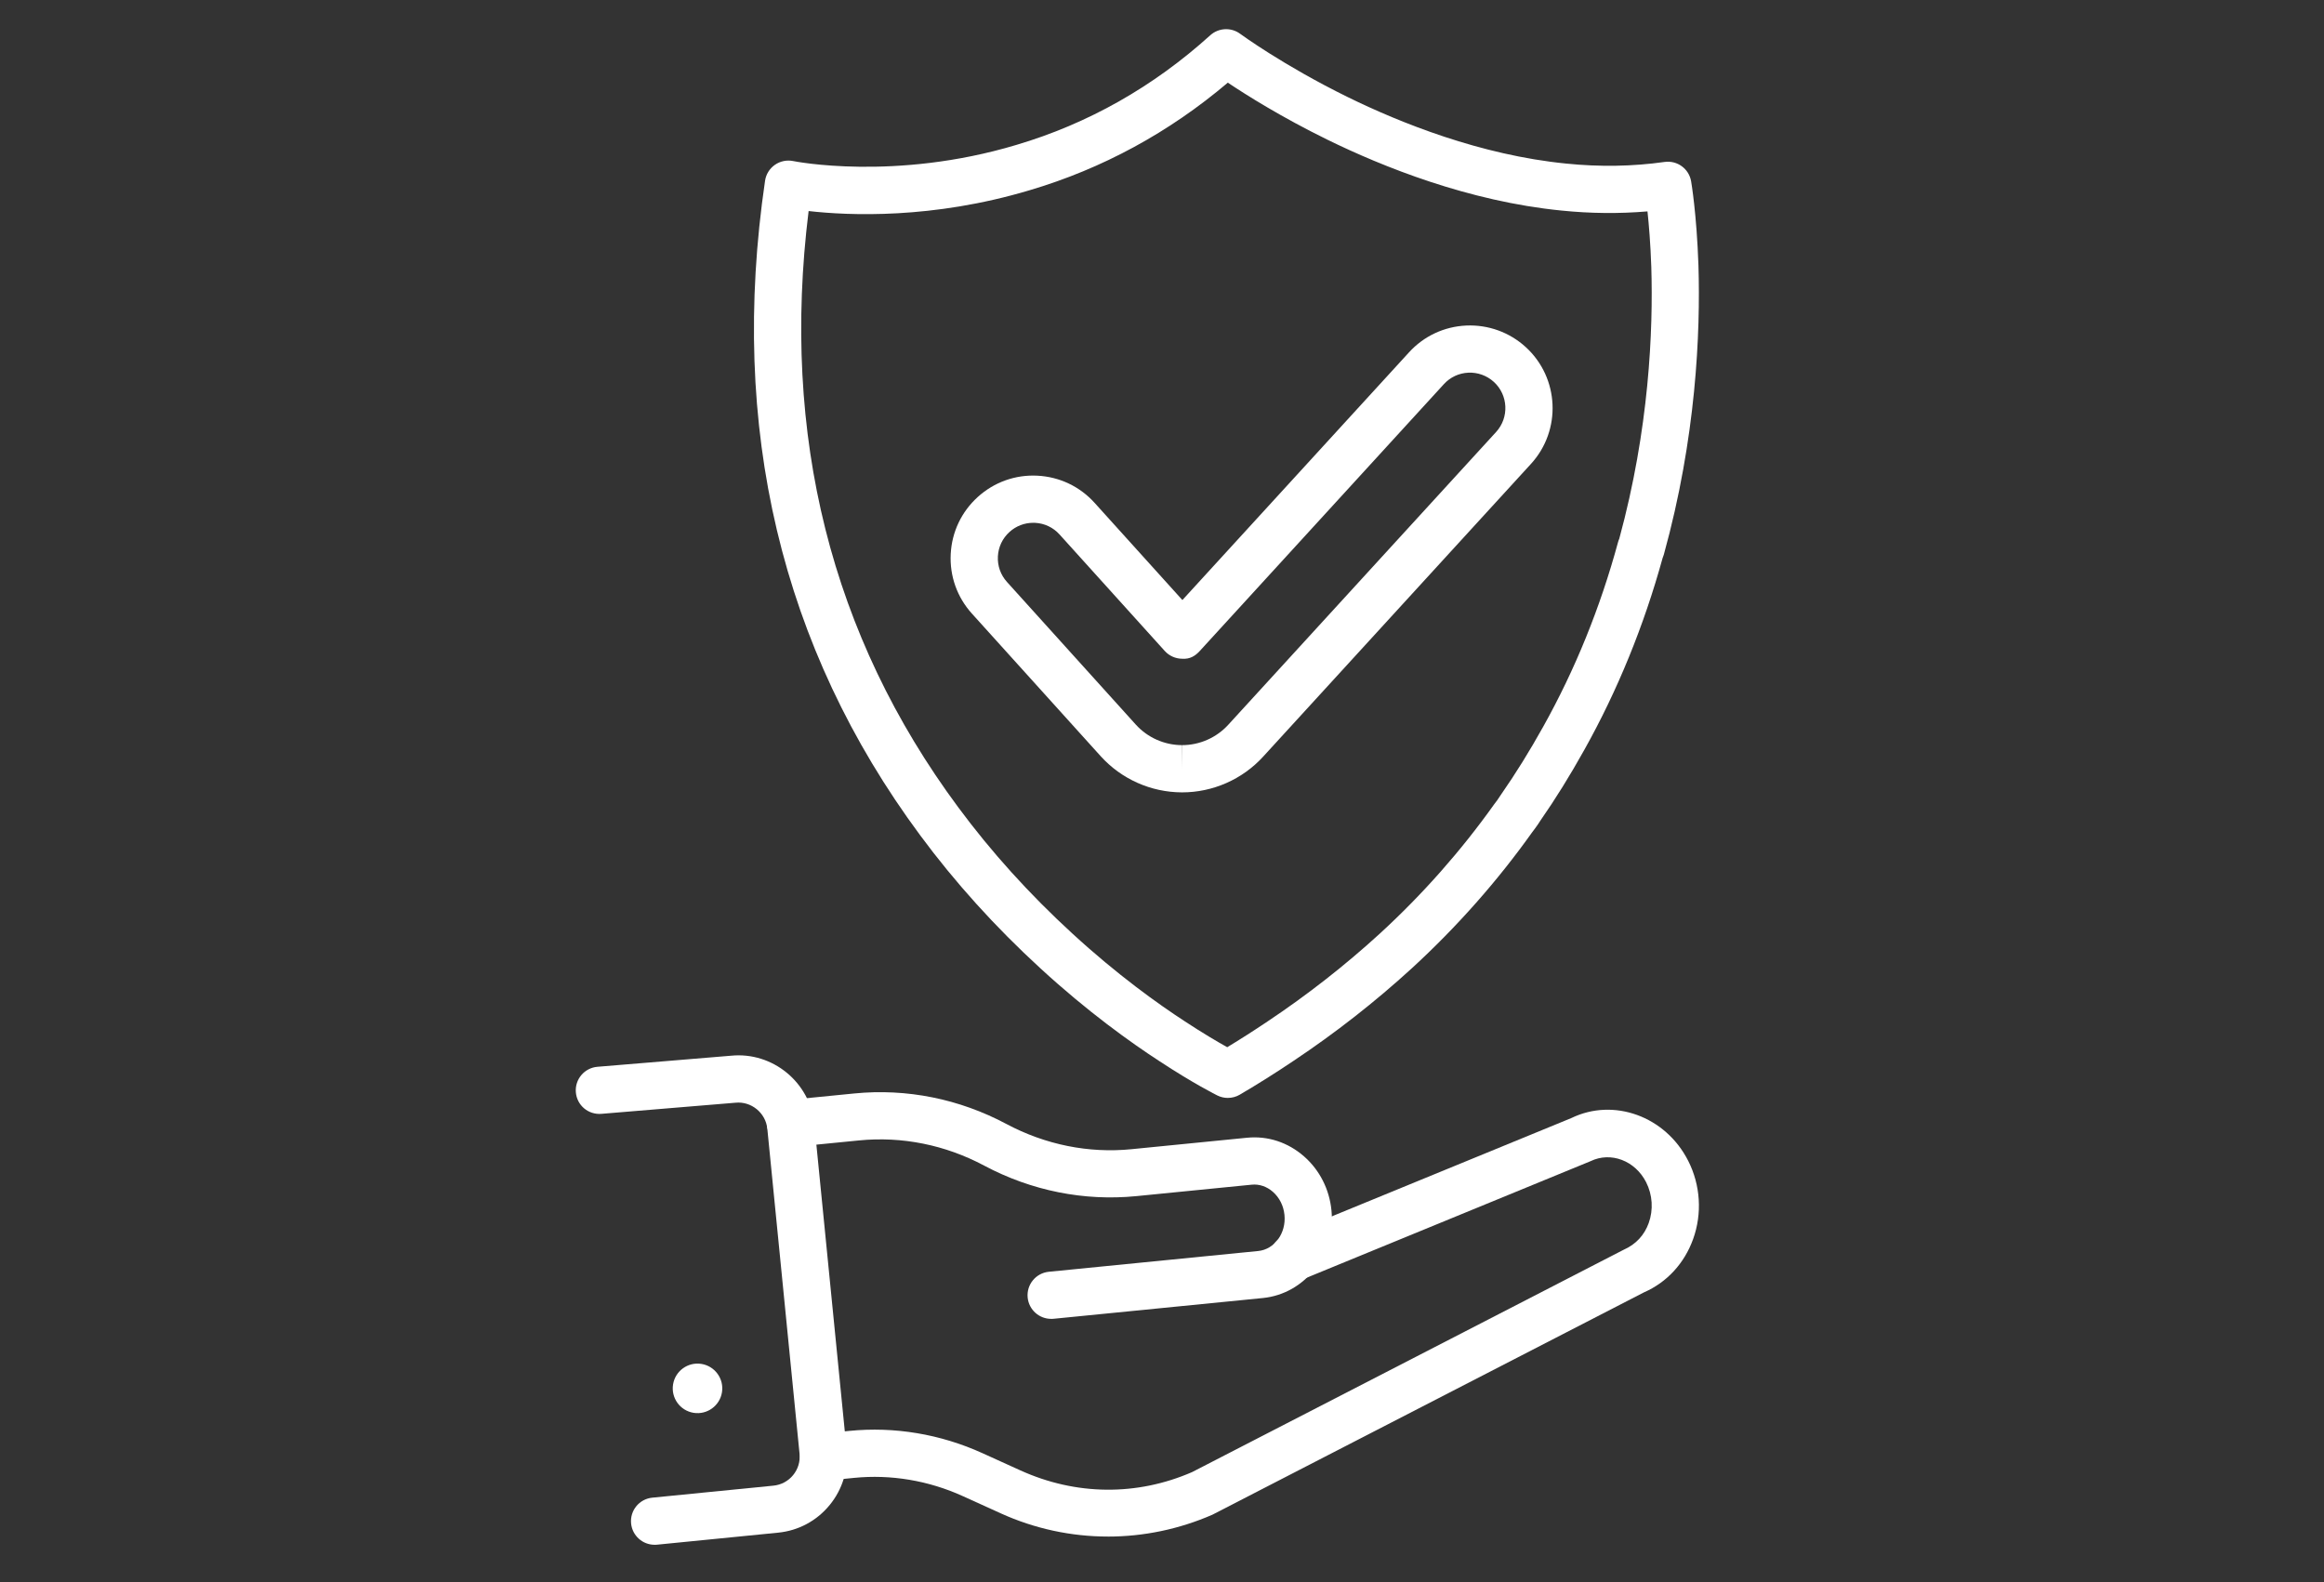 <?xml version="1.0" encoding="UTF-8"?>
<svg id="Camada_1" data-name="Camada 1" xmlns="http://www.w3.org/2000/svg" version="1.1" viewBox="0 0 1332.28 907.09">
  <rect x="0" y="0" width="1332.28" height="907.09" fill="#333333" stroke="none"/>
  <defs>
    <style>
      .cls-1 {
        fill: none;
      }

      .cls-1, .cls-2 {
        stroke-width: 0px;
      }

      .cls-2 {
        fill: #fff;
      }
    </style>
  </defs>
  <g>
    <path class="cls-1" d="M170.47,1788.7c-10.01,0-19.39-4.86-25.15-13.05-5.76-8.19-7.18-18.66-3.8-28.08l104.74-292c-118.16-1.7-227.77-9.74-309.1-22.7-132.48-21.1-156.69-49.48-162.91-74.44l-49.91-202.8c-2.26-9.17-.17-18.88,5.66-26.32,5.83-7.43,14.75-11.77,24.19-11.77,0,0,45.48,0,45.48,0,3.91,0,8.23.31,12.86.92,11.63,1.54,21.4,4.99,29.92,10.54,7.02,4.57,12.93,10.42,17.53,17.38l80.91,122.37c63.14-5.28,426.91-20.82,559.87-22.51,1.22-.15,2.46-.22,3.71-.22h262.95c115.35,0,192.85,42.2,192.85,105s-73.92,105.02-175.77,105.02h-203.92l-245.62,280.94c-9.02,10.33-23.09,24.81-38.86,35.09-17.43,11.35-38.7,16.63-66.94,16.63h-58.73Z"/>
    <path class="cls-1" d="M-245.8,1148.29s23.28,0,37.52,0c3.27,0,6.07,0,7.99,0,2.65,0,5.7.24,8.85.65,5.67.75,11.76,2.32,17.14,5.82,3.26,2.12,6.24,4.91,8.68,8.58l82.15,124.25c5.01,7.57,13.24,12.08,22.18,12.08.8,0,1.6-.04,2.4-.11,57.75-5.21,465.6-22.75,580.47-22.75l-17.08-.07h262.95c100.53,0,162.11,33.25,162.11,74.26s-61.58,74.27-145.03,74.27h-208.75c-5.8,0-11.31,2.5-15.13,6.87l-248.8,284.58c-10.26,11.75-21.6,22.46-32.51,29.57-11.47,7.47-26.65,11.64-50.14,11.64-5.94,0-14.45,0-23.15,0-17.41,0-35.59,0-35.59,0l106.39-296.61c6.34-17.68-6.7-36.2-25.48-36.44-239.06-3.08-436.85-31.97-447.29-73.89l-49.89-202.72M-245.8,1086.81c-18.89,0-36.73,8.68-48.39,23.55-11.66,14.87-15.83,34.28-11.32,52.63l49.89,202.72c11.76,47.26,62.62,65.79,79.33,71.88,27.05,9.85,63.59,18.49,108.61,25.66,72.75,11.59,167.47,19.31,270.58,22.17l-90.31,251.77c-6.76,18.84-3.92,39.78,7.59,56.15,11.52,16.36,30.27,26.1,50.28,26.1h35.59s23.13,0,23.13,0c34.5,0,61.1-6.87,83.73-21.61,15.03-9.8,30.25-23.47,45.25-40.64l236.41-270.42h189.96c50.41,0,96.12-9.92,132.2-28.7,47.23-24.58,74.32-63.6,74.32-107.06s-28.51-84.04-78.21-107.93c-37.87-18.2-88.14-27.82-145.39-27.82h-262.95c-1.83,0-3.64.08-5.44.24-127.08,1.63-444.86,15-542.42,21.29l-70.98-107.35c-6.96-10.51-15.84-19.31-26.41-26.2-12.3-8-26.63-13.13-42.61-15.24-5.98-.79-11.67-1.19-16.93-1.19h-7.99s-37.5,0-37.5,0h-.02Z"/>
  </g>
  <g id="_388" data-name="388">
    <g>
      <g>
        <path class="cls-2" d="M602.59,756.15c-6.88,0-12.76-5.21-13.46-12.2-.74-7.44,4.69-14.06,12.13-14.8l120.02-11.9c9.35-.93,16.11-10.2,15.07-20.69-.52-5.24-2.88-9.94-6.64-13.24-3.5-3.07-7.85-4.55-12.2-4.09l-66.11,6.56c-29.98,2.95-60.12-3.08-87.18-17.49-22.32-11.9-47.14-16.89-71.78-14.45l-37.9,3.75c-7.57.81-14.06-4.7-14.8-12.13-.73-7.44,4.7-14.07,12.13-14.8l37.9-3.75c29.95-2.96,60.14,3.07,87.18,17.5,22.34,11.9,47.19,16.92,71.78,14.45l66.11-6.56c11.92-1.2,23.51,2.62,32.71,10.67,8.95,7.84,14.53,18.82,15.74,30.93,2.51,25.33-15.14,47.9-39.34,50.3l-120.02,11.9c-.46.05-.91.07-1.35.07Z"/>
        <path class="cls-2" d="M635.16,880.96c-21.02,0-41.98-4.46-61.49-13.32l-21.74-9.87c-19.66-8.94-41.26-12.55-62.33-10.45l-16.08,1.6c-7.54.78-14.07-4.7-14.81-12.13-.74-7.44,4.69-14.07,12.13-14.81l16.09-1.6c25.88-2.58,52.21,1.85,76.21,12.74l21.74,9.87c31.85,14.47,66.84,14.81,98.54,1l247.39-127.47c7.05-3.1,11.87-8.41,14.35-15.31,2.74-7.62,2.19-16.15-1.49-23.41-6.29-12.39-20.26-17.67-31.84-12.06l-165.34,67.89c-6.92,2.82-14.83-.47-17.67-7.38-2.84-6.92.47-14.82,7.38-17.67l164.57-67.54c24.21-11.78,53.99-1.17,67.03,24.51,7.05,13.87,8.08,30.21,2.83,44.82-5.03,13.99-15.05,24.86-28.22,30.6l-247.39,127.47c-19.19,8.37-39.55,12.53-59.85,12.53Z"/>
        <path class="cls-2" d="M375.25,885.67c-6.88,0-12.76-5.21-13.46-12.2-.74-7.44,4.69-14.06,12.13-14.8l69.46-6.89c4.44-.44,8.45-2.58,11.28-6.03s4.14-7.8,3.7-12.23l-18.47-186.31c-.91-9.16-9.21-15.91-18.27-14.98l-76.89,6.38c-7.55.58-13.99-4.92-14.61-12.37s4.92-13.99,12.37-14.61l76.68-6.36c23.73-2.34,45.29,15.25,47.67,39.26l18.47,186.31c1.16,11.63-2.29,23.03-9.7,32.07-7.42,9.05-17.9,14.67-29.54,15.82l-69.46,6.89c-.46.05-.91.07-1.35.07Z"/>
      </g>
      <circle class="cls-2" cx="399.85" cy="795.97" r="14.2" transform="translate(-449.89 1063.15) rotate(-80.78)"/>
    </g>
    <path class="cls-2" d="M703.9,629.48c-2.05,0-4.1-.46-5.99-1.39-.54-.27-13.52-6.7-33.53-19.87-16.03-10.44-40.9-28.16-68.04-53.13-25.78-23.63-48.96-49.29-68.88-76.26-79.7-107.57-109.61-233.81-88.88-375.19.54-3.69,2.58-6.99,5.64-9.13,3.05-2.13,6.87-2.91,10.52-2.16.58.13,58.16,11.63,127.83-9.24,41.15-12.17,78.56-33.33,111.24-62.89,4.79-4.31,11.95-4.66,17.12-.85.24.18,24.69,18.12,61.74,36.32,29.97,14.69,76.01,33.24,125.17,38.1,19.19,1.97,38.16,1.65,56.4-.93,7.3-1.02,13.99,3.89,15.23,11.1.13.75,3.18,18.63,4.2,48.27,1.18,38.68-1.31,98.78-19.86,165.8-.19.66-.42,1.3-.69,1.92-10.71,38.87-25.79,75.81-44.8,109.83-8.29,14.88-16.56,28.21-25.27,40.72-.64,1.06-1.87,2.89-3.09,4.52l-1.55,2.06c-19.89,27.97-43.17,54.32-68.98,78.01-21.03,19.25-43.83,37.1-67.8,53.08-10.3,6.93-20.42,13.3-30.89,19.45-2.11,1.24-4.48,1.86-6.85,1.86ZM463.55,121c-15.89,128.58,12.9,243.5,85.68,341.72,18.9,25.58,40.91,49.95,65.43,72.42,25.78,23.72,49.33,40.51,64.55,50.42,10.54,6.93,18.99,11.87,24.33,14.84,7.72-4.68,15.31-9.53,23.05-14.73,22.86-15.25,44.57-32.24,64.57-50.54,24.4-22.41,46.42-47.32,65.43-74.04l1.73-2.29c.73-.99,1.51-2.16,2.16-3.21,8.57-12.33,16.36-24.91,24.22-39.01,18.27-32.69,32.7-68.25,42.87-105.72.19-.69.42-1.35.71-2,17.16-62.97,19.47-119.37,18.36-155.75-.46-13.4-1.37-24.27-2.19-31.91-16.17,1.37-32.68,1.22-49.31-.48-53.13-5.25-102.41-25.06-134.38-40.73-26.1-12.82-46.07-25.36-56.89-32.6-33.76,28.61-71.91,49.33-113.56,61.66-55.75,16.7-103.76,14.56-126.75,11.95ZM940.78,314.41h.13-.13Z"/>
    <path class="cls-2" d="M677.66,454.29h-.15c-17.73-.06-34.67-7.62-46.53-20.75l-73.81-81.74c-8.48-9.39-12.8-21.52-12.15-34.16.64-12.64,6.17-24.27,15.56-32.75,9.39-8.49,21.52-12.82,34.18-12.16,12.64.65,24.27,6.18,32.75,15.58l50.32,55.72,129.92-142.03c8.53-9.34,20.18-14.79,32.84-15.36,12.54-.54,24.76,3.83,34.1,12.38,19.26,17.63,20.6,47.66,2.98,66.93l-153.59,167.9c-11.88,12.99-28.79,20.44-46.4,20.44ZM592.31,299.74c-5.03,0-9.82,1.84-13.58,5.24-4.03,3.64-6.4,8.62-6.67,14.04-.28,5.41,1.57,10.61,5.2,14.63l73.82,81.74c6.75,7.48,16.4,11.79,26.48,11.82l.1,13.54v-13.54c10.03,0,19.66-4.24,26.43-11.64l153.59-167.9c7.55-8.26,6.98-21.14-1.28-28.69-4.01-3.67-9.29-5.55-14.61-5.31-5.41.24-10.41,2.58-14.06,6.58l-139.98,153.03c-2.58,2.81-5.6,4.72-10.03,4.4-3.81-.01-7.44-1.63-10-4.46l-60.3-66.78c-3.64-4.04-8.62-6.4-14.03-6.68-.36-.02-.71-.03-1.06-.03Z"/>
  </g>
</svg>